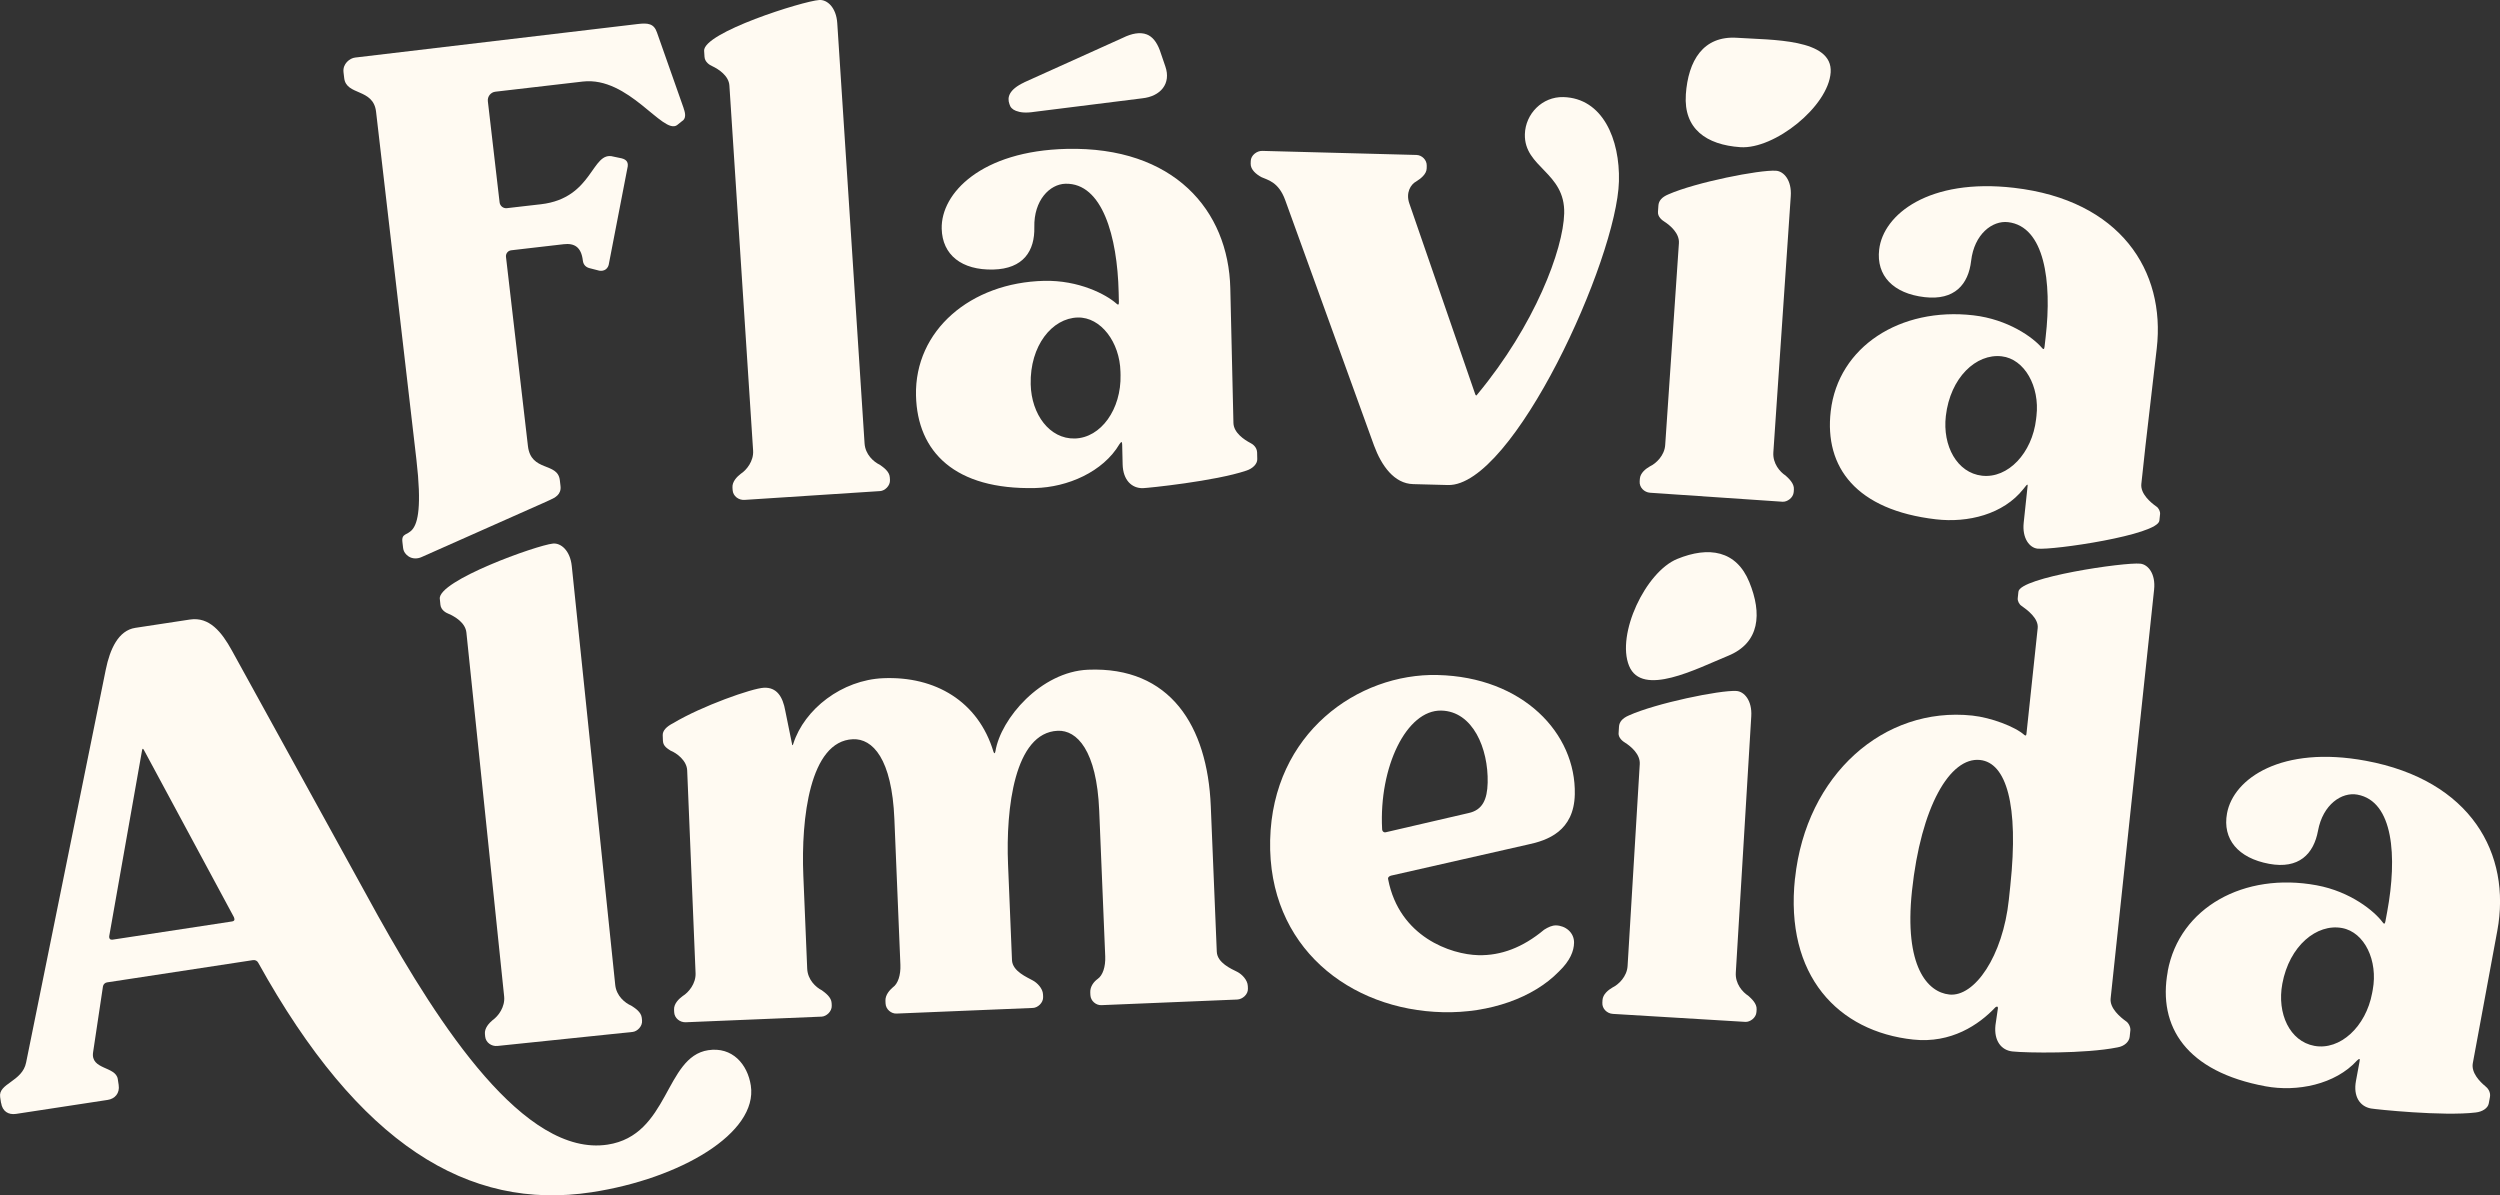 <svg xmlns="http://www.w3.org/2000/svg" width="343" height="164" viewBox="0 0 343 164" fill="none"><rect x="0" y="0" width="343" height="164" fill="#333333" stroke="none"/><g clip-path="url(#clip0_212_15)"><path d="M0.141 151.313L0.02 150.511C-0.267 148.641 3.073 148.405 3.584 145.773L14.513 91.866C15.087 89.045 16.246 86.495 18.564 86.141L26.051 85.002C28.723 84.593 30.413 86.707 31.804 89.23L51.858 125.648C60.26 140.689 71.959 158.778 83.364 157.042C91.829 155.749 91.192 144.999 97.165 144.087C100.462 143.584 102.565 146.001 103.013 148.94C104.003 155.442 93.381 161.713 81.171 163.576C64.237 166.157 49.261 157.045 35.423 132.076C35.294 131.821 34.999 131.687 34.732 131.726L14.682 134.783C14.415 134.823 14.175 135.043 14.128 135.325L12.772 144.374C12.41 146.798 15.888 146.268 16.16 148.052L16.281 148.853C16.458 150.012 15.751 150.759 14.772 150.908L2.209 152.826C1.14 152.987 0.33 152.472 0.153 151.317L0.141 151.313ZM15.421 128.925L31.82 126.426C32.178 126.371 32.236 126.179 32.095 125.837L19.755 102.918C19.626 102.663 19.535 102.679 19.488 102.958L14.985 128.442C14.949 128.811 15.153 128.964 15.425 128.921L15.421 128.925Z" fill="#FFFAF2"></path><path d="M60.335 82.169C60.075 79.658 73.618 74.81 75.862 74.578C76.938 74.468 78.223 75.509 78.447 77.662L84.409 135.125C84.566 136.65 85.753 137.612 86.61 137.978C87.097 138.288 87.969 138.834 88.052 139.64L88.087 139.997C88.17 140.803 87.431 141.514 86.802 141.581L68.242 143.506C67.436 143.588 66.654 143.038 66.567 142.229L66.532 141.871C66.45 141.066 67.102 140.363 67.601 139.95C68.363 139.42 69.318 138.143 69.169 136.709L63.989 86.774C63.848 85.43 62.402 84.581 61.549 84.216C61.172 84.075 60.496 83.689 60.425 82.974L60.343 82.169H60.335Z" fill="#FFFAF2"></path><path d="M90.956 101.696L90.925 100.887C90.897 100.258 91.416 99.693 92.391 99.201C96.265 96.875 103.201 94.424 104.821 94.357C106.53 94.286 107.395 95.512 107.752 97.575L108.66 102.046C108.672 102.317 108.762 102.313 108.841 102.038C110.358 97.284 115.518 93.284 121.188 93.049C128.305 92.754 134.22 96.207 136.31 103.158C136.412 103.425 136.503 103.421 136.578 103.056C137.297 98.608 142.802 92.153 149.287 91.885C160.546 91.422 165.666 99.598 166.118 110.584L166.943 130.575C167.006 132.108 168.936 132.929 169.765 133.345C170.409 133.679 171.164 134.461 171.199 135.27L171.215 135.632C171.25 136.441 170.465 137.105 169.745 137.137L151.102 137.907C150.383 137.938 149.636 137.337 149.601 136.524L149.585 136.162C149.554 135.353 150.065 134.701 150.591 134.316C151.295 133.836 151.696 132.646 151.637 131.204L150.811 111.213C150.47 102.926 147.738 100.152 145.125 100.262C139.179 100.51 137.988 110.93 138.303 118.584L138.845 131.73C138.908 133.263 140.928 134.08 141.667 134.5C142.311 134.834 143.066 135.616 143.101 136.426L143.117 136.787C143.148 137.596 142.366 138.26 141.733 138.288L123 139.062C122.281 139.093 121.534 138.492 121.499 137.679L121.483 137.317C121.448 136.508 122.053 135.852 122.489 135.471C123.193 134.991 123.593 133.801 123.534 132.363L122.709 112.372C122.367 104.085 119.726 101.311 117.023 101.421C111.077 101.669 109.898 112.36 110.216 120.104L110.747 132.889C110.81 134.422 111.934 135.455 112.763 135.872C113.226 136.213 114.063 136.811 114.099 137.62L114.115 137.981C114.146 138.791 113.364 139.455 112.731 139.482L94.088 140.253C93.279 140.288 92.532 139.687 92.497 138.873L92.481 138.512C92.449 137.703 93.141 137.042 93.668 136.657C94.462 136.174 95.491 134.96 95.432 133.518L94.281 105.692C94.226 104.341 92.831 103.315 92.005 102.989C91.632 102.734 90.987 102.4 90.96 101.681L90.956 101.696Z" fill="#FFFAF2"></path><path d="M197.231 92.612C208.945 92.88 216.255 100.62 216.062 108.997C215.948 114.042 212.313 115.311 209.594 115.88L190.833 120.14C190.562 120.222 190.377 120.399 190.459 120.67C191.992 128.548 199.062 130.964 202.846 131.051C205.912 131.121 208.91 130.017 211.853 127.558C212.404 127.208 212.95 126.953 213.492 126.964C214.754 126.992 215.995 127.923 215.96 129.365C215.937 130.446 215.453 131.789 213.889 133.286C210.38 136.901 204.383 139.019 197.981 138.873C185.186 138.583 173.931 129.943 174.265 115.256C174.599 100.569 186.329 92.361 197.231 92.609V92.612ZM189.626 113.716C189.618 114.077 189.886 114.262 190.157 114.179L201.487 111.551C203.389 111.142 204.053 109.716 204.108 107.374C204.214 102.691 202.076 97.591 197.749 97.492C192.975 97.382 189.186 105.229 189.626 113.716Z" fill="#FFFAF2"></path><path d="M222.071 100.6L222.126 99.701C222.165 99.072 222.558 98.553 223.486 98.156C227.199 96.483 235.979 94.667 238.227 94.801C239.307 94.864 240.404 96.105 240.274 98.266L238.152 133.444C238.058 134.972 239.075 136.119 239.857 136.614C240.286 136.999 241.056 137.679 241.009 138.488L240.985 138.85C240.938 139.659 240.089 140.241 239.461 140.202L221.285 139.105C220.475 139.058 219.792 138.382 219.843 137.573L219.862 137.212C219.914 136.402 220.668 135.817 221.23 135.487C222.067 135.086 223.219 133.982 223.305 132.54L224.975 104.832C225.058 103.484 223.765 102.412 222.983 101.913C222.633 101.712 222.032 101.225 222.067 100.592L222.071 100.6ZM240.003 79.859C241.779 84.196 241.445 88.196 237.107 89.972C232.768 91.748 225.286 95.693 223.509 91.355C221.733 87.017 225.777 78.46 230.115 76.688C234.454 74.912 238.227 75.521 240.003 79.859Z" fill="#FFFAF2"></path><path d="M246.279 120.517C247.792 106.266 258.489 96.891 270.593 98.176C273.19 98.451 276.503 99.712 277.741 100.84C277.91 100.95 278 100.958 278.028 100.691L279.572 86.173C279.714 84.829 278.118 83.662 277.356 83.128C277.018 82.912 276.794 82.432 276.833 82.075L276.928 81.179C277.136 79.206 291.503 77.108 293.653 77.336C294.73 77.45 295.771 78.739 295.543 80.892L289.578 136.995C289.436 138.339 290.934 139.585 291.692 140.119C292.03 140.335 292.333 140.913 292.285 141.361L292.191 142.256C292.124 142.885 291.511 143.545 290.497 143.706C286.053 144.594 277.996 144.461 276.114 144.26C274.589 144.099 273.548 142.81 273.776 140.657L274.114 138.335C274.141 138.068 273.964 138.048 273.764 138.206C271.516 140.594 267.704 143.18 262.505 142.63C252.197 141.533 244.852 133.864 246.271 120.513L246.279 120.517ZM267.429 136.449C270.927 136.822 274.79 131.161 275.611 123.452L275.819 121.479C277.002 110.368 275.25 104.651 271.666 104.27C267.543 103.834 263.554 110.659 262.324 122.218C261.22 132.614 264.47 136.131 267.429 136.445V136.449Z" fill="#FFFAF2"></path><path d="M297.406 133.267C299.029 124.493 307.903 119.625 317.833 121.46C322.529 122.328 325.787 125.039 326.888 126.524C327.104 126.839 327.21 126.768 327.277 126.414L327.524 125.086C328.915 117.554 328.401 109.94 323.437 109.024C321.311 108.631 318.702 110.348 318.03 113.983C317.44 117.173 315.401 119.271 311.325 118.517C307.069 117.731 304.892 115.13 305.549 111.582C306.433 106.797 313.051 102.243 324.573 104.376C339.023 107.048 344.58 117.15 342.631 127.695L339.271 145.863C339.023 147.191 340.261 148.429 340.98 149.022C341.302 149.266 341.75 149.808 341.621 150.515L341.456 151.403C341.342 152.024 340.607 152.531 339.671 152.633C335.172 153.175 325.909 152.197 325.288 152.083C323.783 151.804 322.844 150.441 323.237 148.311L323.728 145.651C323.811 145.207 323.72 145.192 323.39 145.498C320.396 148.795 315.161 149.844 310.819 149.038C300.004 147.038 296.007 140.893 297.418 133.271L297.406 133.267ZM313.133 134.98C312.379 139.058 314.151 142.866 317.519 143.49C321.064 144.146 324.604 140.858 325.457 136.249L325.54 135.805C326.278 131.817 324.435 127.9 321.331 127.326C317.873 126.686 314.1 129.746 313.133 134.976V134.98Z" fill="#FFFAF2"></path><path d="M96.603 6.99C96.438 4.471 110.161 0.149 112.409 5.43937e-05C113.49 -0.071 114.736 1.022 114.873 3.183L118.618 60.83C118.716 62.359 119.868 63.368 120.705 63.765C121.177 64.095 122.029 64.673 122.08 65.482L122.104 65.844C122.155 66.653 121.389 67.337 120.76 67.376L102.14 68.586C101.331 68.637 100.568 68.056 100.517 67.246L100.494 66.885C100.443 66.076 101.119 65.4 101.637 65.003C102.419 64.5 103.422 63.262 103.327 61.824L100.073 11.732C99.987 10.385 98.572 9.481 97.735 9.084C97.362 8.927 96.706 8.518 96.658 7.799L96.607 6.99H96.603Z" fill="#FFFAF2"></path><path d="M143.25 38.532C148.025 38.422 151.77 40.407 153.154 41.636C153.429 41.9 153.519 41.809 153.511 41.448L153.48 40.096C153.303 32.438 151.236 25.095 146.19 25.209C144.028 25.26 141.824 27.476 141.91 31.169C141.985 34.415 140.421 36.882 136.275 36.98C131.948 37.083 129.284 34.981 129.201 31.374C129.087 26.509 134.632 20.698 146.351 20.427C161.041 20.085 168.547 28.835 168.798 39.558L169.227 58.029C169.258 59.38 170.724 60.339 171.545 60.771C171.911 60.944 172.461 61.38 172.477 62.103L172.496 63.003C172.512 63.635 171.895 64.28 170.999 64.57C166.704 66.024 157.441 66.959 156.808 66.975C155.276 67.01 154.077 65.867 154.026 63.706L153.963 61.003C153.951 60.551 153.861 60.555 153.602 60.92C151.346 64.759 146.437 66.857 142.02 66.959C131.025 67.215 125.853 62.017 125.676 54.268C125.468 45.349 133.159 38.768 143.254 38.532H143.25ZM140.531 11.292L154.069 5.182C155.272 4.589 156.423 4.365 157.347 4.727C158.101 5.021 158.691 5.74 159.119 6.876L159.885 9.115C160.703 11.469 159.241 13.221 156.714 13.489L141.946 15.339C140.708 15.532 139.973 15.433 139.383 15.206C138.88 15.009 138.609 14.707 138.491 14.274C138.169 13.374 138.397 12.302 140.531 11.3V11.292ZM147.451 60.162C151.055 60.08 153.849 56.135 153.739 51.451L153.727 50.999C153.633 46.945 151.028 43.491 147.872 43.562C144.359 43.644 141.289 47.412 141.411 52.728C141.509 56.873 144.021 60.241 147.447 60.162H147.451Z" fill="#FFFAF2"></path><path d="M171.6 22.105C171.62 21.296 172.449 20.687 173.168 20.702L194.346 21.26C195.069 21.28 195.773 21.928 195.749 22.741L195.741 23.103C195.722 23.912 194.892 24.521 194.342 24.871C193.521 25.299 192.857 26.454 193.36 27.912L202.41 54.115C202.497 54.3 202.587 54.3 202.681 54.123C210.596 44.595 214.475 34.238 214.608 29.284C214.758 23.606 209.091 23.009 209.213 18.412C209.287 15.618 211.602 13.245 214.487 13.32C219.894 13.461 222.272 19.115 222.118 24.879C221.835 35.601 207.578 66.783 198.657 66.547L193.882 66.421C191.269 66.354 189.532 63.871 188.522 61.141L176.332 27.46C175.408 24.91 173.88 24.69 173.078 24.309C172.367 23.928 171.573 23.28 171.592 22.466L171.604 22.105H171.6Z" fill="#FFFAF2"></path><path d="M227.471 29.099L227.533 28.199C227.577 27.57 227.974 27.056 228.901 26.667C232.627 25.024 241.418 23.272 243.669 23.425C244.75 23.5 245.839 24.745 245.693 26.906L243.304 62.064C243.202 63.592 244.204 64.743 244.986 65.25C245.41 65.639 246.177 66.327 246.122 67.136L246.098 67.498C246.043 68.307 245.19 68.881 244.561 68.838L226.394 67.604C225.584 67.549 224.908 66.869 224.963 66.06L224.987 65.698C225.042 64.889 225.804 64.307 226.37 63.985C227.211 63.592 228.371 62.496 228.465 61.058L230.347 33.362C230.438 32.014 229.156 30.934 228.378 30.427C228.033 30.223 227.431 29.731 227.475 29.099H227.471ZM231.294 12.99C231.613 8.314 233.676 4.868 238.352 5.186C243.029 5.505 251.486 5.261 251.167 9.937C250.849 14.612 243.449 20.51 238.773 20.192C234.096 19.873 230.98 17.665 231.298 12.99H231.294Z" fill="#FFFAF2"></path><path d="M93.813 14.891L90.135 4.452C89.718 3.222 88.885 3.135 87.533 3.292L48.722 7.897C48.003 7.98 46.993 8.738 47.13 9.909L47.225 10.719C47.508 13.151 51.218 12.082 51.595 15.323L57.132 63.066C58.625 75.93 54.916 71.839 55.21 74.362L55.304 75.171C55.367 75.713 55.686 76.106 56.083 76.358C56.605 76.688 57.273 76.688 57.835 76.432L74.506 69.026C74.62 68.975 74.506 69.026 75.484 68.582C76.137 68.287 77.037 67.847 76.903 66.692L76.809 65.883C76.518 63.36 72.847 64.79 72.431 61.188L69.421 35.244C69.369 34.796 69.688 34.391 70.136 34.34L72.561 34.057L77.335 33.507C78.778 33.338 79.752 33.865 79.968 35.758C80.043 36.387 80.444 36.709 81.006 36.823L82.228 37.138C82.88 37.244 83.478 36.902 83.564 36.069L86.075 23.087C86.264 22.337 86.028 21.905 85.277 21.72L84.153 21.484C81.135 20.647 81.438 27.185 74.227 28.022L71.79 28.301L69.55 28.56C69.051 28.619 68.603 28.262 68.544 27.763L66.933 13.889C66.858 13.245 67.326 12.655 67.966 12.581L79.949 11.19C86.256 10.459 90.932 18.498 92.878 17.178L93.546 16.643C94.147 16.302 94.061 15.579 93.797 14.879L93.813 14.891Z" fill="#FFFAF2"></path><path d="M295.83 69.478C295.072 68.944 293.649 67.745 293.791 66.402L294.36 61.148L295.905 47.813C297.139 37.157 290.91 27.457 276.315 25.767C264.674 24.419 258.379 29.405 257.821 34.242C257.404 37.822 259.754 40.273 264.053 40.768C268.172 41.244 270.066 39.016 270.439 35.79C270.864 32.12 273.351 30.23 275.501 30.478C280.516 31.059 281.545 38.619 280.665 46.226L280.512 47.569C280.468 47.927 280.37 48.006 280.134 47.707C278.936 46.297 275.505 43.813 270.758 43.263C260.729 42.104 252.201 47.558 251.175 56.422C250.283 64.123 254.689 69.985 265.61 71.25C269.999 71.757 274.849 70.578 277.611 67.089C277.737 66.956 278.291 66.115 278.185 66.704L277.651 71.718C277.423 73.867 278.464 75.156 279.541 75.273C281.691 75.501 296.058 73.403 296.266 71.431L296.361 70.535C296.4 70.177 296.176 69.698 295.838 69.482L295.83 69.478ZM271.921 65.266C268.518 64.873 266.494 61.192 266.969 57.07C267.582 51.789 271.139 48.481 274.633 48.886C277.769 49.247 279.871 53.031 279.403 57.058L279.352 57.506C278.814 62.162 275.501 65.679 271.921 65.266Z" fill="#FFFAF2"></path></g><defs><clipPath id="clip0_212_15"><rect width="343" height="164" fill="white"></rect></clipPath></defs></svg>
